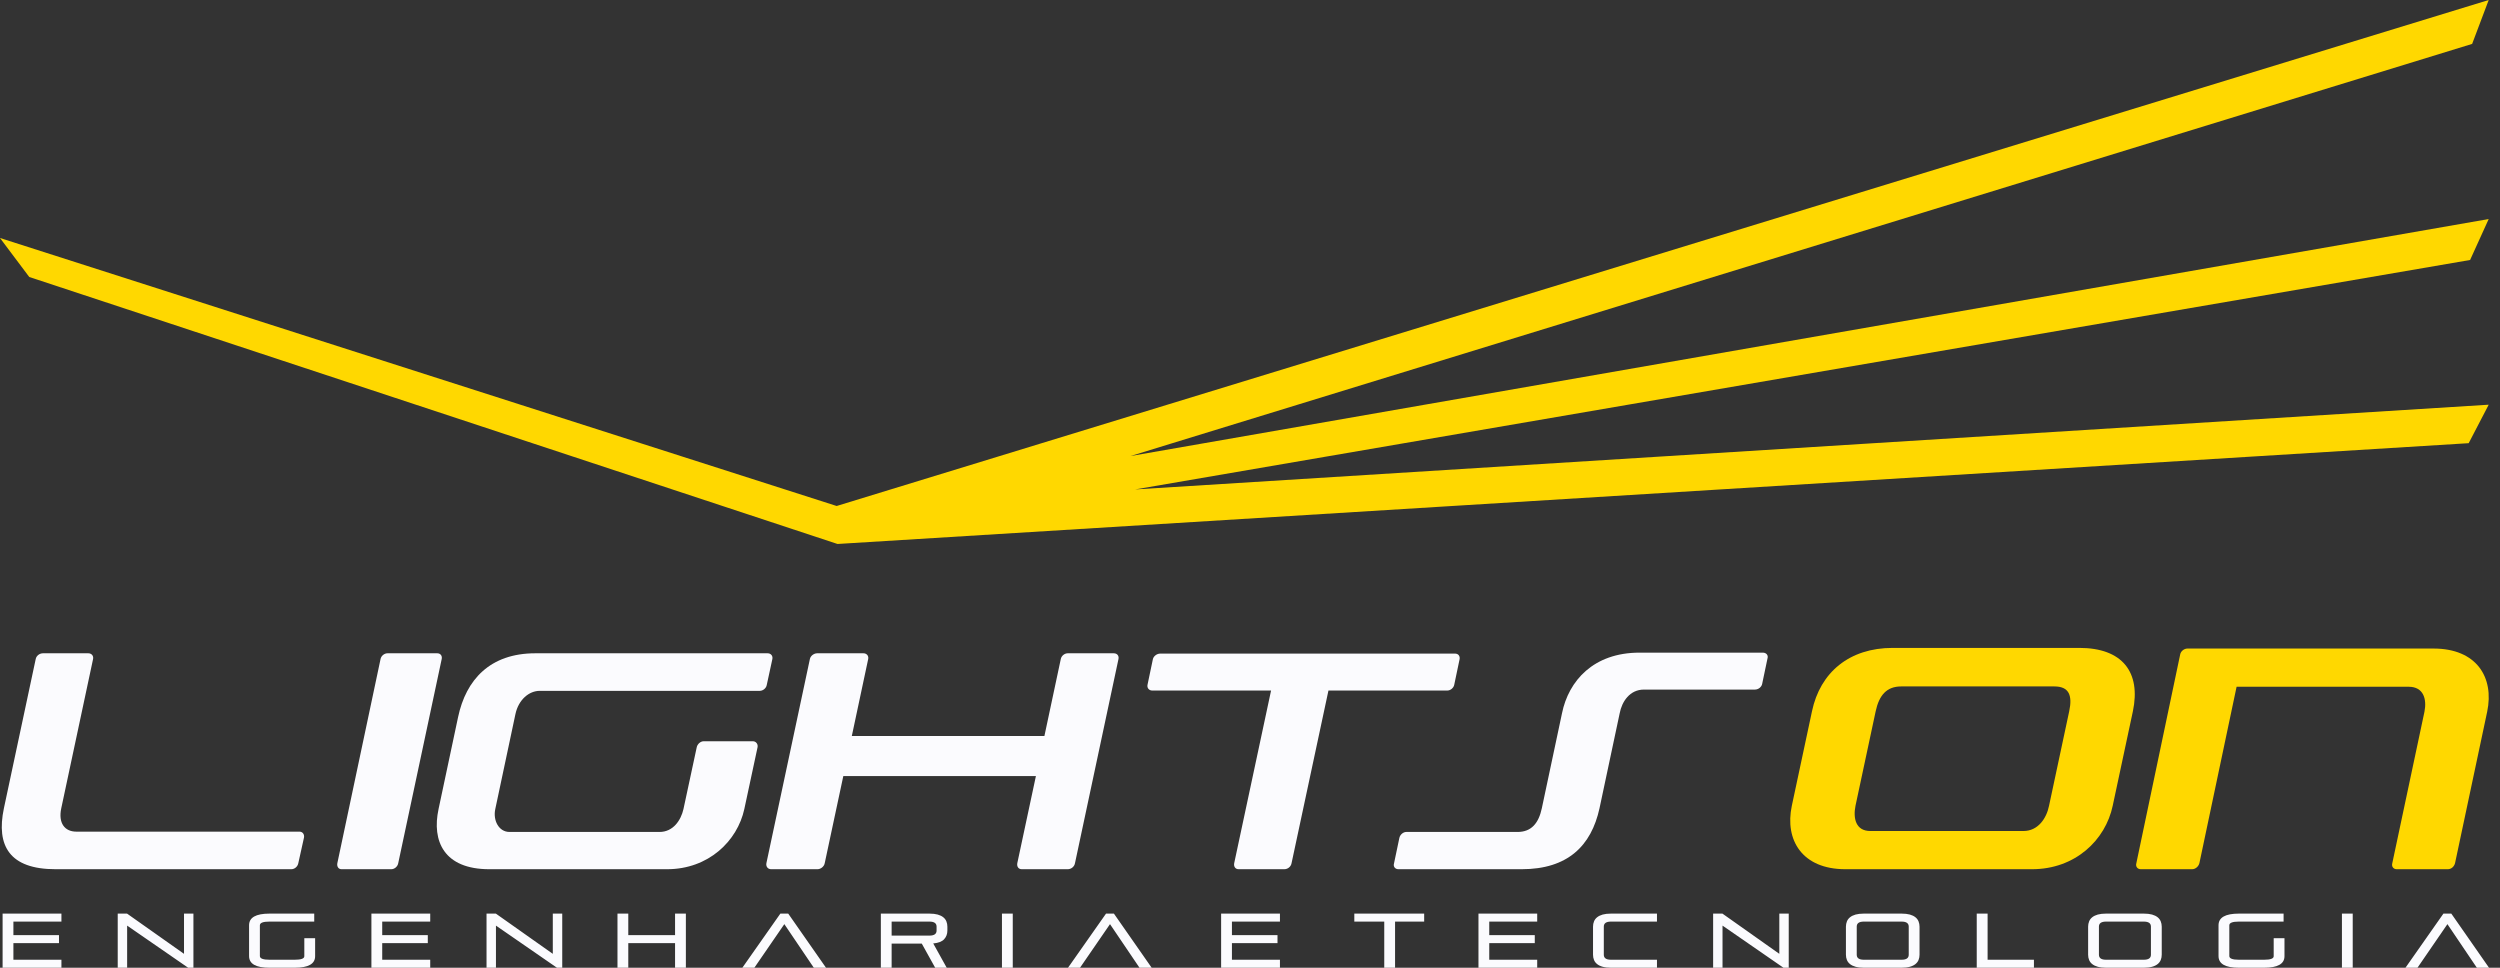 <svg width="124" height="48" viewBox="0 0 124 48" fill="none" xmlns="http://www.w3.org/2000/svg">
<rect x="0" y="0" width="124" height="48" fill="#333333" stroke="none"/>
<g clip-path="url(#clip0_109_224)">
<path fill-rule="evenodd" clip-rule="evenodd" d="M100.787 43.113C102.929 43.113 104.43 41.672 104.79 39.968L105.791 35.281C106.197 33.342 105.275 32.136 103.133 32.136H93.877C91.735 32.136 90.281 33.342 89.874 35.281L88.874 39.968C88.514 41.672 89.39 43.113 91.532 43.113H100.787ZM92.767 41.218C92.048 41.218 91.907 40.594 92.032 39.968L93.033 35.281C93.204 34.483 93.58 34.047 94.299 34.047H101.898C102.617 34.047 102.804 34.483 102.632 35.281L101.632 39.968C101.507 40.594 101.084 41.218 100.365 41.218H92.767Z" fill="#FFD800"/>
<path fill-rule="evenodd" clip-rule="evenodd" d="M75.474 43.113C77.757 43.113 78.929 41.954 79.336 40.088L80.336 35.38C80.446 34.798 80.837 34.203 81.54 34.203H87.043C87.216 34.203 87.372 34.078 87.403 33.922L87.669 32.653C87.716 32.497 87.606 32.371 87.434 32.371H81.321C79.039 32.371 77.803 33.765 77.475 35.38L76.475 40.088C76.318 40.827 75.959 41.265 75.271 41.265H69.752C69.595 41.265 69.439 41.406 69.408 41.563L69.142 42.831C69.095 42.987 69.204 43.113 69.361 43.113H75.474Z" fill="#FBFBFE"/>
<path fill-rule="evenodd" clip-rule="evenodd" d="M57.542 32.419C57.385 32.419 57.213 32.544 57.182 32.7L56.916 33.969C56.885 34.125 56.994 34.251 57.151 34.251H63.045L61.216 42.815C61.184 42.988 61.278 43.113 61.435 43.113H63.702C63.874 43.113 64.03 42.988 64.061 42.815L65.891 34.251H71.785C71.941 34.251 72.097 34.125 72.129 33.969L72.395 32.7C72.426 32.544 72.332 32.419 72.176 32.419H57.542Z" fill="#FBFBFE"/>
<path fill-rule="evenodd" clip-rule="evenodd" d="M55.477 32.685C55.508 32.528 55.414 32.403 55.242 32.403H52.96C52.803 32.403 52.647 32.528 52.616 32.685L51.803 36.505H42.25L43.063 32.685C43.094 32.528 42.985 32.403 42.828 32.403H40.53C40.374 32.403 40.202 32.528 40.171 32.685L38.013 42.815C37.982 42.988 38.091 43.113 38.248 43.113H40.546C40.702 43.113 40.874 42.988 40.906 42.815L41.828 38.494H51.381L50.458 42.815C50.427 42.988 50.521 43.113 50.677 43.113H52.96C53.132 43.113 53.288 42.988 53.319 42.815L55.477 32.685Z" fill="#FBFBFE"/>
<path fill-rule="evenodd" clip-rule="evenodd" d="M33.088 43.113C35.136 43.113 36.575 41.719 36.919 40.125L37.575 37.064C37.607 36.907 37.497 36.766 37.341 36.766H34.902C34.745 36.766 34.589 36.907 34.558 37.064L33.901 40.125C33.776 40.688 33.385 41.265 32.713 41.265H25.271C24.739 41.265 24.442 40.688 24.567 40.125L25.568 35.407C25.724 34.702 26.24 34.266 26.772 34.266H37.685C37.841 34.266 37.998 34.141 38.029 33.984L38.31 32.685C38.341 32.528 38.232 32.403 38.076 32.403H26.553C24.301 32.403 23.113 33.718 22.722 35.563L21.753 40.125C21.409 41.719 22.019 43.113 24.27 43.113H33.088Z" fill="#FBFBFE"/>
<path fill-rule="evenodd" clip-rule="evenodd" d="M21.909 32.685C21.941 32.528 21.847 32.403 21.69 32.403H19.22C19.064 32.403 18.907 32.528 18.876 32.685L16.732 42.815C16.7 42.988 16.794 43.113 16.937 43.113H19.408C19.564 43.113 19.72 42.988 19.752 42.815L21.909 32.685Z" fill="#FBFBFE"/>
<path fill-rule="evenodd" clip-rule="evenodd" d="M3.038 40.093L4.617 32.685C4.649 32.528 4.539 32.403 4.383 32.403H2.131C1.959 32.403 1.803 32.528 1.772 32.685L0.193 40.093C-0.198 41.954 0.474 43.113 2.757 43.113H14.451C14.608 43.113 14.764 42.988 14.796 42.815L15.077 41.547C15.108 41.391 15.014 41.25 14.858 41.25H3.789C3.21 41.25 2.882 40.827 3.038 40.093Z" fill="#FBFBFE"/>
<path fill-rule="evenodd" clip-rule="evenodd" d="M120.707 32.168H108.496C108.339 32.168 108.168 32.293 108.136 32.465L105.963 42.815C105.913 42.988 106.026 43.113 106.182 43.113H108.73C108.887 43.113 109.043 42.988 109.09 42.815L110.935 34.063H119.471C120.206 34.063 120.378 34.673 120.253 35.302L118.658 42.815C118.611 42.988 118.721 43.113 118.877 43.113H121.41C121.582 43.113 121.723 42.988 121.77 42.815L123.364 35.302C123.724 33.593 122.833 32.168 120.707 32.168Z" fill="#FFD800"/>
<path fill-rule="evenodd" clip-rule="evenodd" d="M0.129 48V45.315H3.047V45.711H0.665V46.383H2.926V46.779H0.665V47.603H3.047V48H0.129ZM9.332 48L6.306 45.91V48H5.839V45.315H6.302L9.127 47.31V45.315H9.594V48H9.332ZM13.366 48C12.691 48 12.354 47.807 12.354 47.42V45.895C12.354 45.508 12.691 45.315 13.366 45.315H15.586V45.711H13.366C13.048 45.711 12.89 45.772 12.89 45.895V47.42C12.89 47.542 13.048 47.603 13.366 47.603H14.618C14.935 47.603 15.094 47.545 15.094 47.428V46.535H15.63V47.428C15.63 47.809 15.293 48 14.618 48H13.366ZM18.422 48V45.315H21.339V45.711H18.958V46.383H21.219V46.779H18.958V47.603H21.339V48H18.422ZM27.625 48L24.599 45.91V48H24.132V45.315H24.595L27.419 47.31V45.315H27.887V48H27.625ZM33.483 48V46.779H31.163V48H30.627V45.315H31.163V46.383H33.483V45.315H34.019V48H33.483ZM40.365 48L38.903 45.837L37.416 48H36.82L38.706 45.315H39.096L40.97 48H40.365ZM46.385 48L45.72 46.802H44.225V48H43.69V45.315H46.099C46.26 45.315 46.397 45.331 46.51 45.362C46.623 45.394 46.715 45.439 46.786 45.496C46.857 45.553 46.909 45.622 46.941 45.702C46.974 45.782 46.99 45.869 46.99 45.963V46.154C46.99 46.327 46.936 46.471 46.828 46.587C46.721 46.703 46.541 46.772 46.288 46.795L46.957 48H46.385ZM46.454 45.959C46.454 45.794 46.336 45.711 46.099 45.711H44.225V46.406H46.099C46.336 46.406 46.454 46.323 46.454 46.158V45.959ZM49.697 48V45.315H50.233V48H49.697ZM56.519 48L55.056 45.837L53.569 48H52.973L54.859 45.315H55.25L57.123 48H56.519Z" fill="#FBFBFE"/>
<path fill-rule="evenodd" clip-rule="evenodd" d="M60.568 48V45.315H63.485V45.711H61.104V46.383H63.364V46.779H61.104V47.603H63.485V48H60.568Z" fill="#FBFBFE"/>
<path fill-rule="evenodd" clip-rule="evenodd" d="M68.659 48V45.711H67.174V45.315H70.639V45.711H69.195V48H68.659ZM73.332 48V45.315H76.245V45.711H73.867V46.383H76.125V46.779H73.867V47.603H76.245V48H73.332ZM79.904 48C79.743 48 79.606 47.984 79.493 47.952C79.38 47.921 79.289 47.876 79.218 47.819C79.146 47.762 79.095 47.694 79.063 47.615C79.03 47.536 79.014 47.448 79.014 47.352V45.963C79.014 45.869 79.03 45.782 79.063 45.702C79.095 45.622 79.146 45.553 79.218 45.496C79.289 45.439 79.38 45.394 79.493 45.362C79.606 45.331 79.743 45.315 79.904 45.315H82.186V45.711H79.904C79.668 45.711 79.549 45.794 79.549 45.959V47.355C79.549 47.521 79.668 47.603 79.904 47.603H82.186V48H79.904ZM88.46 48L85.437 45.91V48H84.971V45.315H85.433L88.254 47.31V45.315H88.721V48H88.46ZM92.448 48C92.287 48 92.15 47.984 92.037 47.952C91.925 47.921 91.833 47.876 91.762 47.819C91.691 47.762 91.639 47.694 91.607 47.615C91.575 47.536 91.558 47.448 91.558 47.352V45.963C91.558 45.869 91.575 45.782 91.607 45.702C91.639 45.622 91.691 45.553 91.762 45.496C91.833 45.439 91.925 45.394 92.037 45.362C92.15 45.331 92.287 45.315 92.448 45.315H94.319C94.48 45.315 94.617 45.331 94.73 45.362C94.842 45.394 94.934 45.439 95.005 45.496C95.076 45.553 95.128 45.622 95.16 45.702C95.192 45.782 95.209 45.869 95.209 45.963V47.352C95.209 47.448 95.192 47.536 95.16 47.615C95.128 47.694 95.076 47.762 95.005 47.819C94.934 47.876 94.842 47.921 94.73 47.952C94.617 47.984 94.48 48 94.319 48H92.448ZM94.673 45.959C94.673 45.794 94.555 45.711 94.319 45.711H92.448C92.212 45.711 92.094 45.794 92.094 45.959V47.355C92.094 47.521 92.212 47.603 92.448 47.603H94.319C94.555 47.603 94.673 47.521 94.673 47.355V45.959ZM98.046 48V45.315H98.585V47.603H100.883V48H98.046ZM104.461 48C104.3 48 104.163 47.984 104.05 47.952C103.938 47.921 103.846 47.876 103.775 47.819C103.703 47.762 103.652 47.694 103.62 47.615C103.587 47.536 103.571 47.448 103.571 47.352V45.963C103.571 45.869 103.587 45.782 103.62 45.702C103.652 45.622 103.703 45.553 103.775 45.496C103.846 45.439 103.938 45.394 104.05 45.362C104.163 45.331 104.3 45.315 104.461 45.315H106.332C106.493 45.315 106.63 45.331 106.743 45.362C106.855 45.394 106.947 45.439 107.018 45.496C107.089 45.553 107.141 45.622 107.173 45.702C107.205 45.782 107.222 45.869 107.222 45.963V47.352C107.222 47.448 107.205 47.536 107.173 47.615C107.141 47.694 107.089 47.762 107.018 47.819C106.947 47.876 106.855 47.921 106.743 47.952C106.63 47.984 106.493 48 106.332 48H104.461ZM106.686 45.959C106.686 45.794 106.568 45.711 106.332 45.711H104.461C104.225 45.711 104.107 45.794 104.107 45.959V47.355C104.107 47.521 104.225 47.603 104.461 47.603H106.332C106.568 47.603 106.686 47.521 106.686 47.355V45.959ZM111.049 48C110.375 48 110.039 47.807 110.039 47.42V45.895C110.039 45.508 110.375 45.315 111.049 45.315H113.266V45.711H111.049C110.732 45.711 110.574 45.772 110.574 45.895V47.42C110.574 47.542 110.732 47.603 111.049 47.603H112.3C112.617 47.603 112.775 47.545 112.775 47.428V46.535H113.31V47.428C113.31 47.809 112.974 48 112.3 48H111.049ZM116.16 48V45.315H116.695V48H116.16ZM122.852 48L121.392 45.837L119.907 48H119.311L121.194 45.315H121.585L123.456 48H122.852Z" fill="#FBFBFE"/>
<path fill-rule="evenodd" clip-rule="evenodd" d="M56.073 22.62L123.44 10.864L122.517 12.895L56.3 24.276L123.44 20.073L122.447 21.982L41.54 26.981L1.45 13.738L0 11.805L41.551 25.114L41.498 25.097L123.44 0L122.618 2.178L56.073 22.62Z" fill="#FFD800"/>
</g>
<defs>
<clipPath id="clip0_109_224">
<rect width="123.456" height="48" fill="white"/>
</clipPath>
</defs>
</svg>
